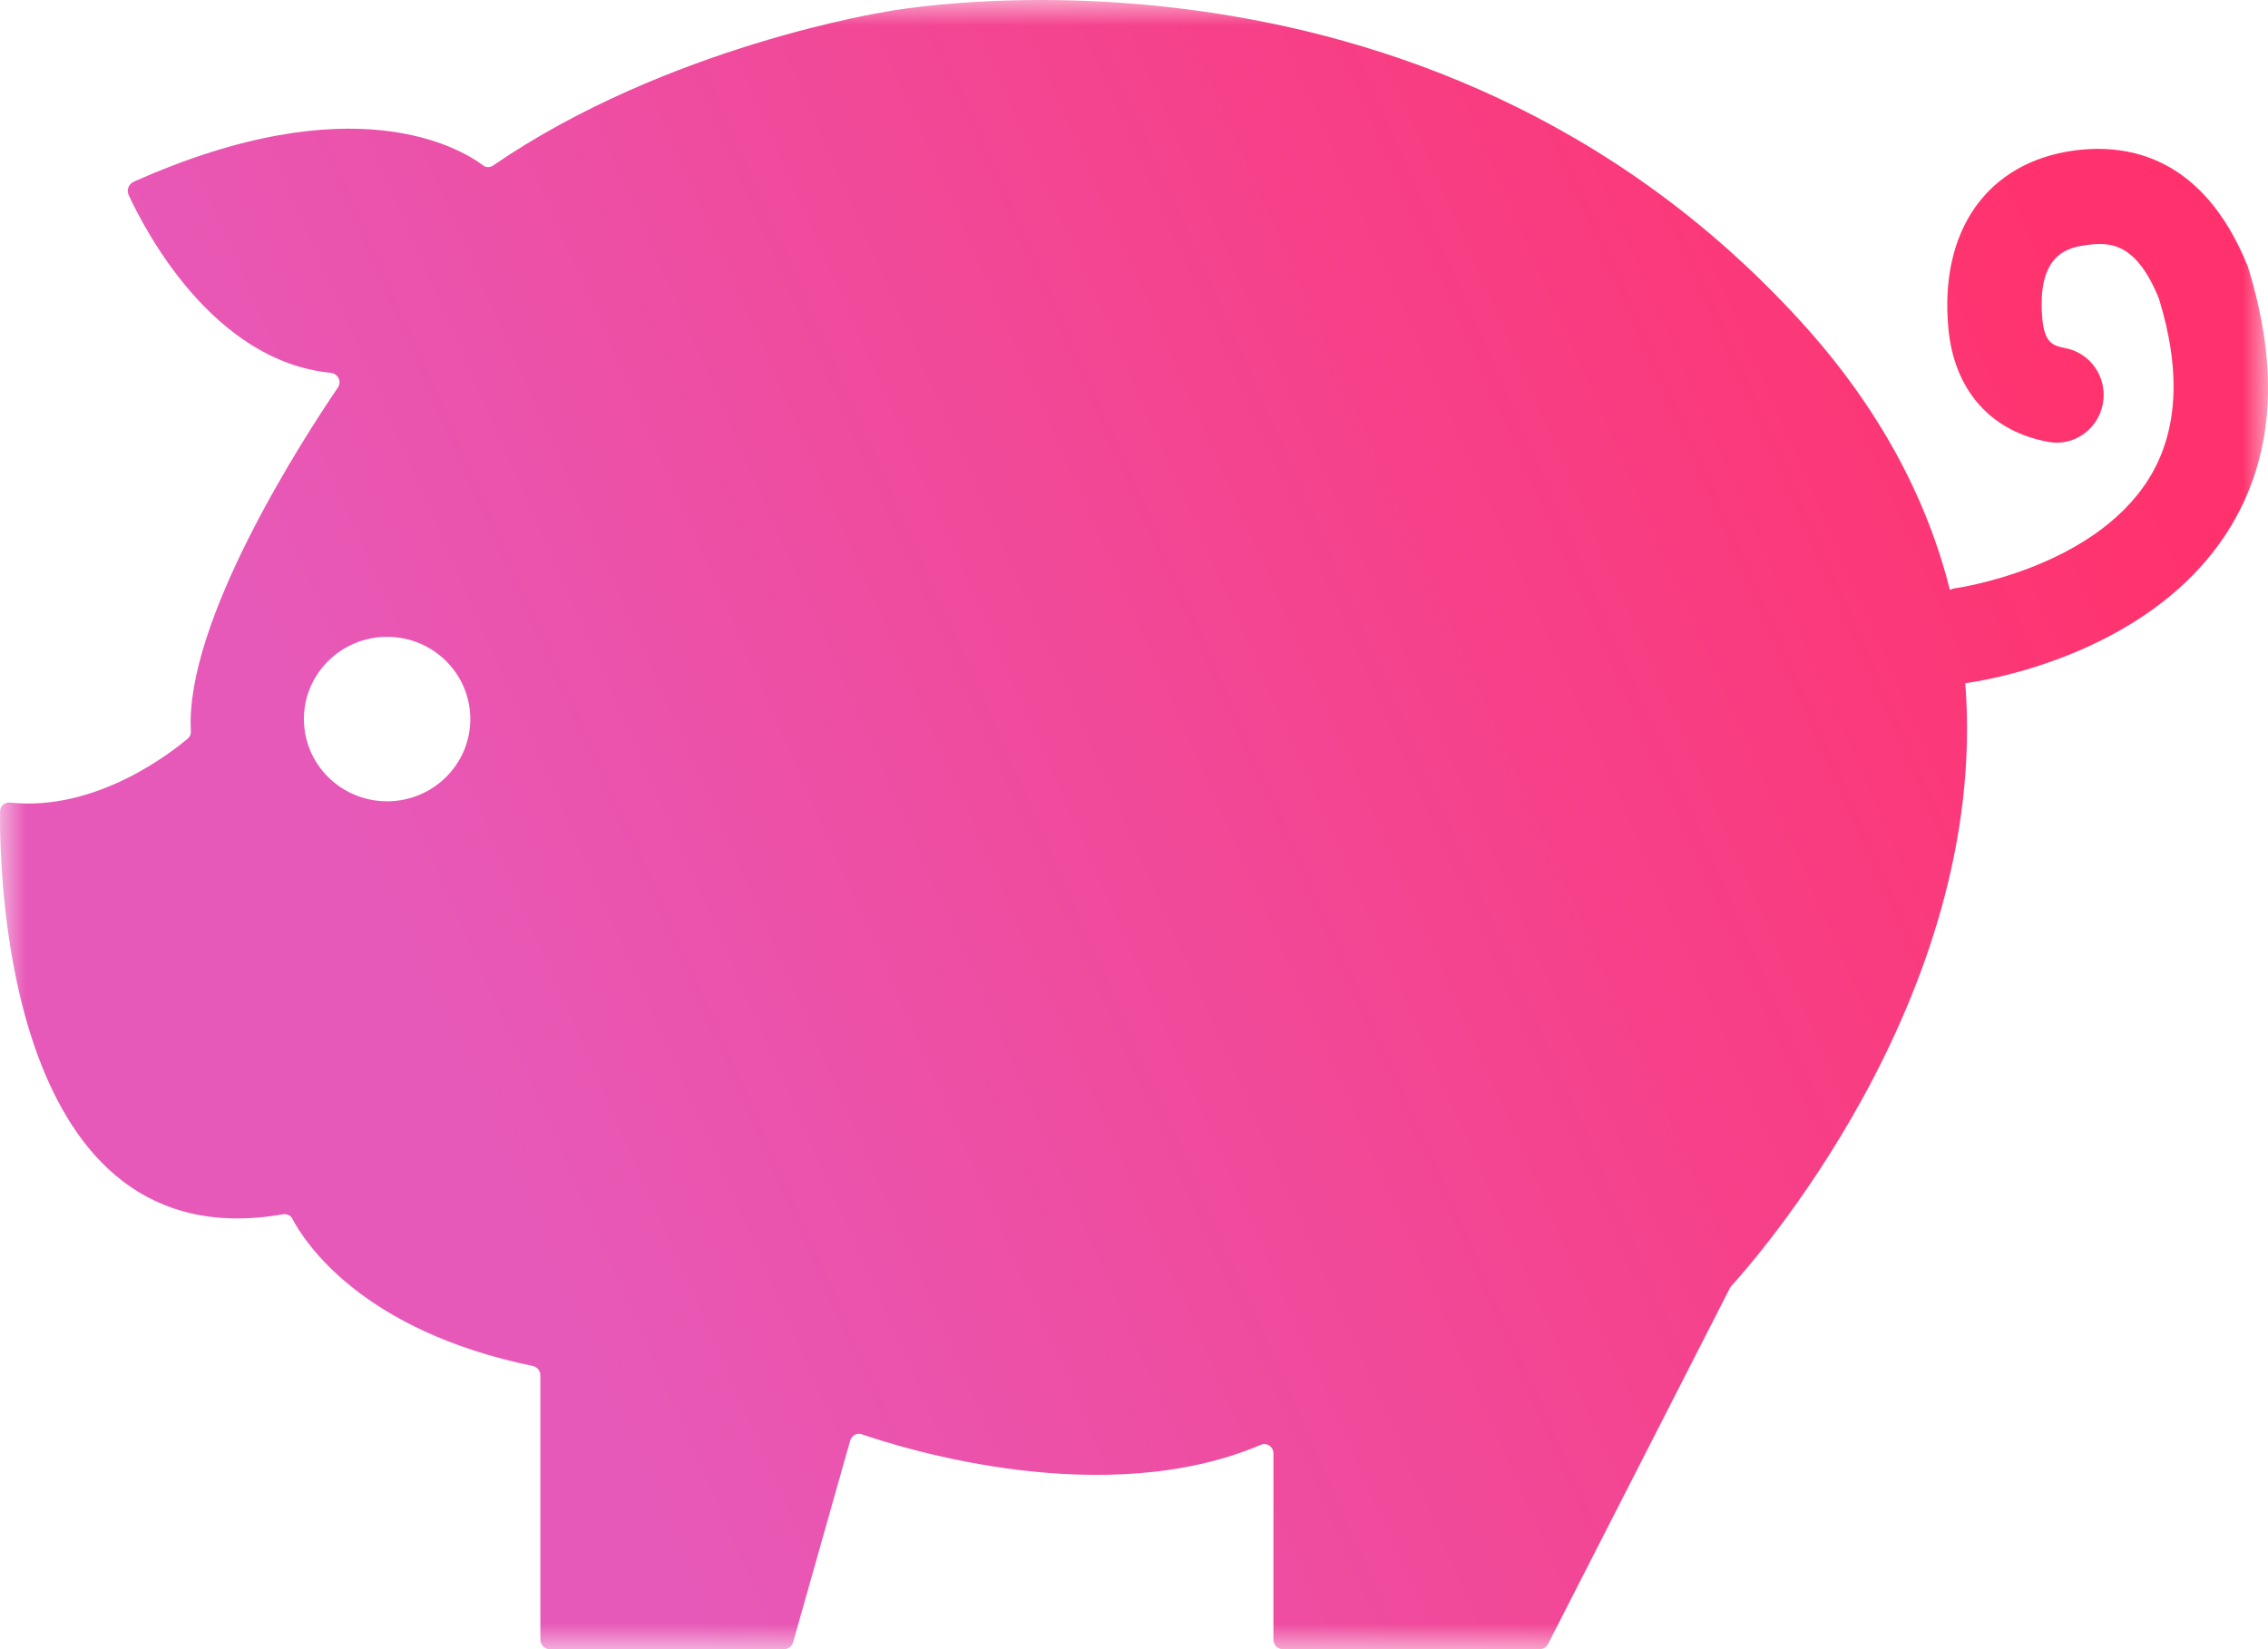 <?xml version="1.0" encoding="UTF-8"?>
<svg xmlns="http://www.w3.org/2000/svg" xmlns:xlink="http://www.w3.org/1999/xlink" width="44px" height="32px" viewBox="0 0 44 32" version="1.1">
  <title>Budget icon</title>
  <defs>
    <polygon id="path-1" points="0 0 44 0 44 32 0 32"></polygon>
    <linearGradient x1="95.137%" y1="34.184%" x2="17.647%" y2="60.347%" id="linearGradient-3">
      <stop stop-color="#FF326D" offset="0%"></stop>
      <stop stop-color="#E759B8" offset="100%"></stop>
    </linearGradient>
  </defs>
  <g id="Page-1" stroke="none" stroke-width="1" fill="none" fill-rule="evenodd">
    <g id="Intygra-Service-Direct-Mail-Mobile" transform="translate(-166, -2354)">
      <g id="Budget-icon" transform="translate(166, 2354)">
        <mask id="mask-2" fill="white">
          <use xlink:href="#path-1"></use>
        </mask>
        <g id="Clip-2"></g>
        <path d="M43.607,5.167 C42.75,3.049 41.309,2.779 40.243,2.92 C38.554,3.148 37.618,4.474 37.8,6.38 C37.913,7.569 38.618,8.368 39.731,8.573 C40.228,8.671 40.707,8.332 40.797,7.829 C40.888,7.326 40.558,6.844 40.06,6.753 C39.825,6.709 39.667,6.647 39.624,6.203 C39.499,4.888 40.166,4.798 40.487,4.754 C40.955,4.689 41.449,4.726 41.883,5.792 C42.323,7.216 42.253,8.399 41.676,9.308 C40.576,11.042 37.966,11.411 37.909,11.418 C37.88,11.422 37.857,11.439 37.829,11.446 C37.392,9.715 36.496,7.946 34.922,6.222 C27.603,-1.796 17.183,0.228 17.183,0.228 C17.183,0.228 12.948,0.89 9.568,3.211 C9.508,3.252 9.433,3.255 9.375,3.211 C8.936,2.881 6.855,1.621 2.594,3.527 C2.499,3.57 2.45,3.684 2.495,3.782 C2.815,4.475 4.132,7.009 6.415,7.234 C6.554,7.248 6.636,7.399 6.555,7.52 C5.876,8.518 3.583,12.064 3.703,14.184 C3.706,14.242 3.69,14.291 3.647,14.327 C3.333,14.595 1.866,15.751 0.199,15.573 C0.094,15.562 0.001,15.634 0.001,15.744 C-0.012,17.064 0.153,24.49 5.488,23.562 C5.56,23.549 5.635,23.579 5.671,23.647 C5.906,24.097 7.01,25.82 10.336,26.505 C10.419,26.522 10.483,26.598 10.483,26.687 L10.483,31.812 C10.483,31.916 10.564,32 10.663,32 L15.214,32 C15.294,32 15.364,31.945 15.387,31.865 L16.493,27.956 C16.522,27.855 16.621,27.797 16.717,27.83 C17.57,28.123 21.438,29.32 24.461,28.035 C24.579,27.985 24.705,28.07 24.705,28.203 L24.705,31.812 C24.705,31.916 24.785,32 24.884,32 L29.874,32 C29.94,32 30.001,31.962 30.032,31.901 L33.562,24.991 C33.57,24.976 33.576,24.966 33.588,24.953 C33.882,24.633 38.609,19.395 38.127,13.256 C38.13,13.255 38.133,13.255 38.136,13.255 C38.279,13.237 41.635,12.79 43.213,10.318 C44.102,8.924 44.244,7.216 43.607,5.167 M7.51,15.548 C6.619,15.548 5.896,14.833 5.896,13.952 C5.896,13.071 6.619,12.357 7.51,12.357 C8.401,12.357 9.124,13.071 9.124,13.952 C9.124,14.833 8.401,15.548 7.51,15.548" id="Fill-1" fill="url(#linearGradient-3)" mask="url(#mask-2)"></path>
      </g>
    </g>
  </g>
</svg>

